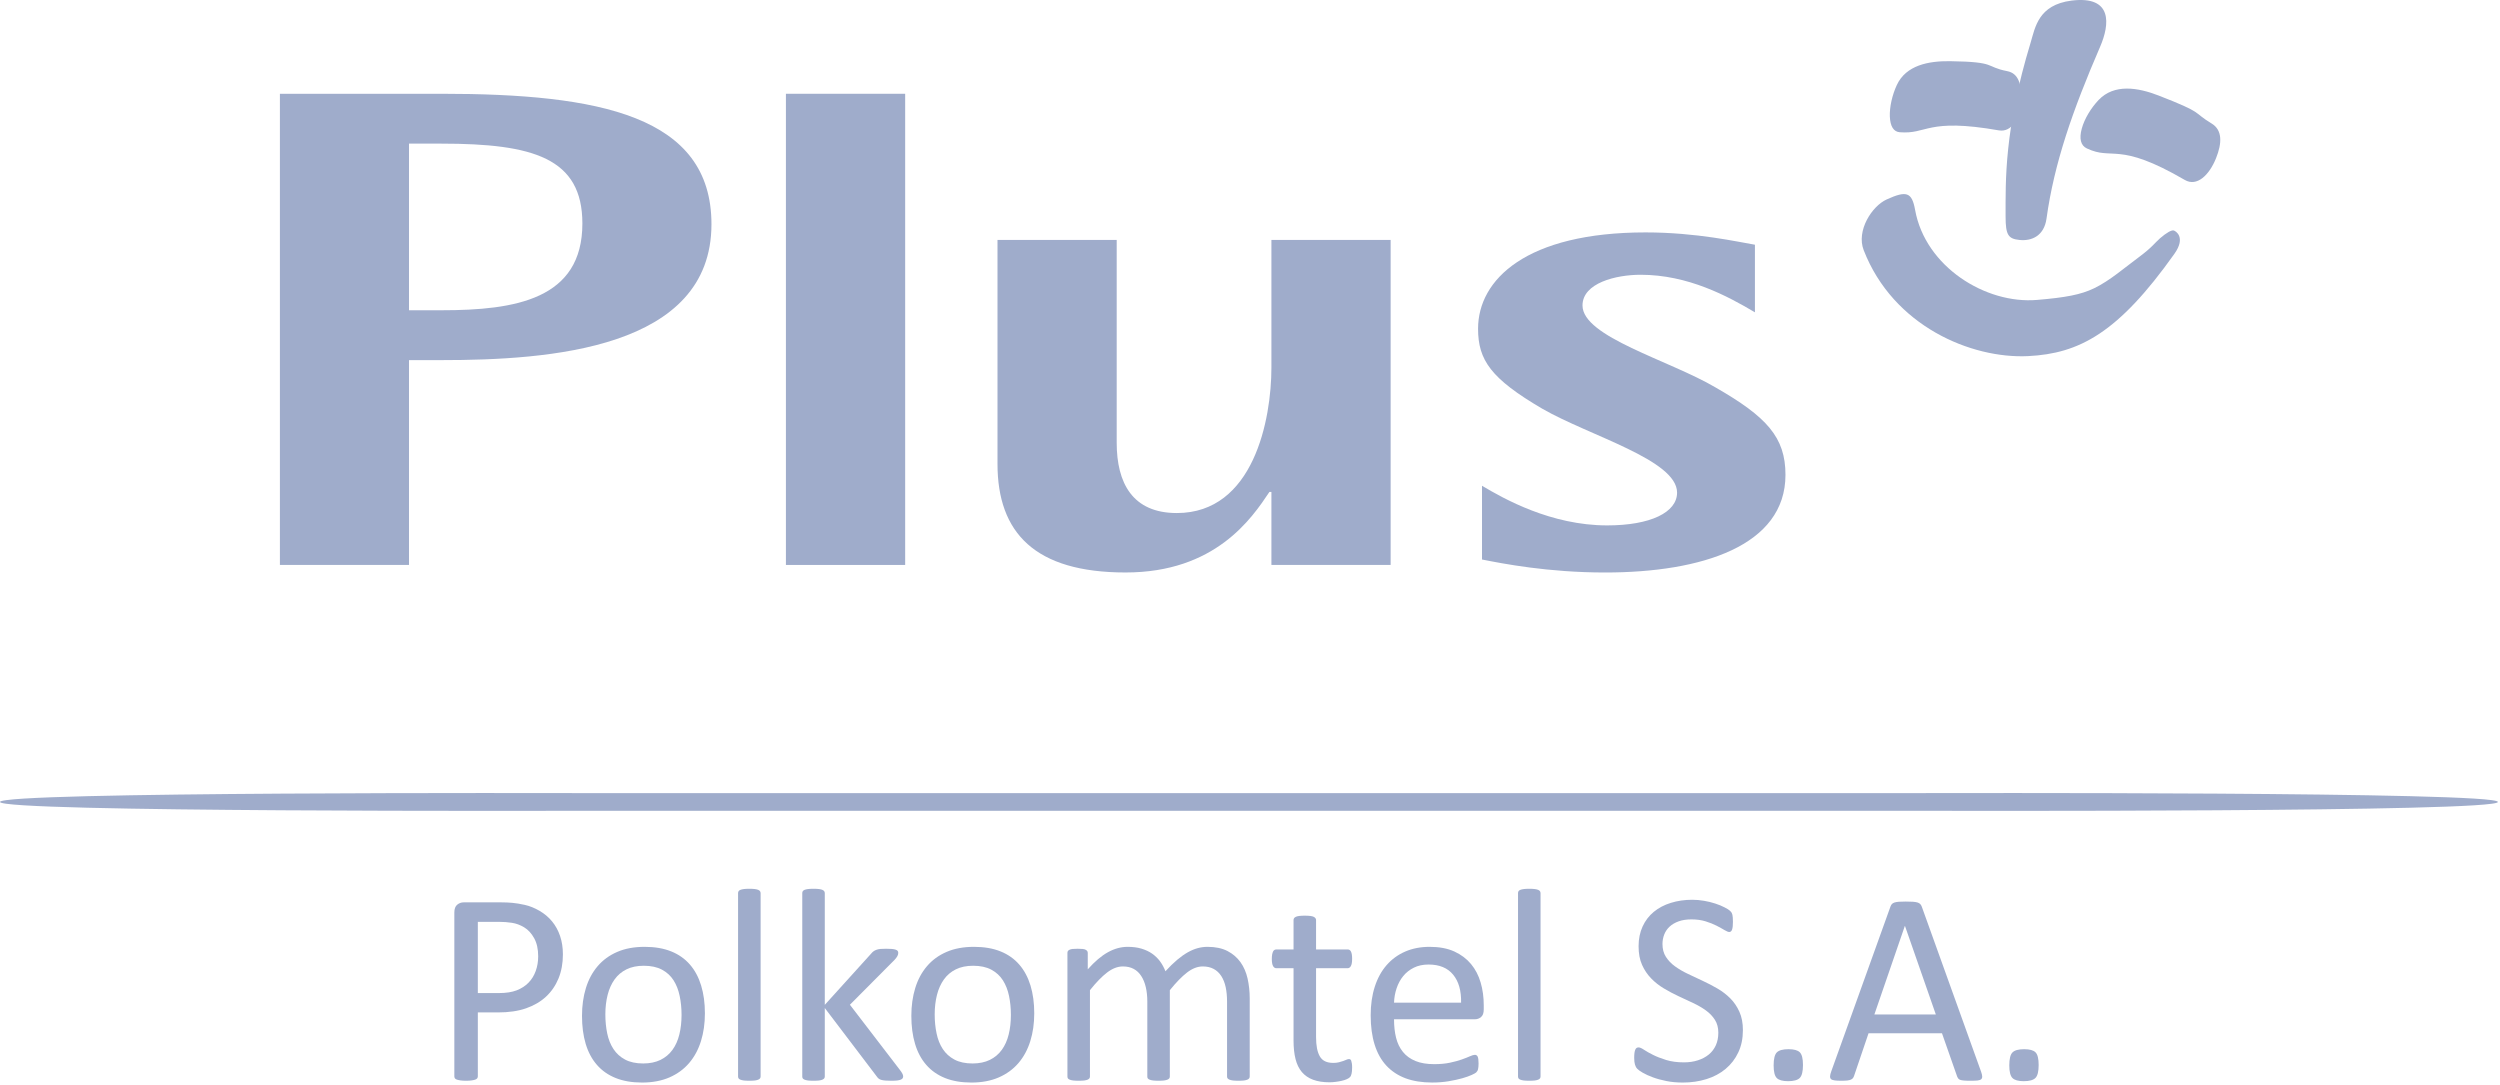 <?xml version="1.0" encoding="UTF-8"?>
<svg width="106px" height="46px" viewBox="0 0 106 46" version="1.1" xmlns="http://www.w3.org/2000/svg" xmlns:xlink="http://www.w3.org/1999/xlink">
    <!-- Generator: Sketch 53.2 (72643) - https://sketchapp.com -->
    <title>plus</title>
    <desc>Created with Sketch.</desc>
    <g id="Styleguide" stroke="none" stroke-width="1" fill="none" fill-rule="evenodd">
        <g transform="translate(-148, -4925)" fill="#9FACCB" id="plus">
            <g transform="translate(148, 4925)">
                <path d="M89.046,1.98 C87.875,4.689 87.097,6.923 86.772,9.27 C86.672,9.992 86.154,10.231 85.624,10.174 C85.157,10.124 85.037,9.975 85.037,9.183 C85.038,8.426 85.021,7.506 85.147,6.312 C85.271,5.118 85.537,3.652 86.099,1.805 C86.146,1.649 86.191,1.467 86.253,1.28 C86.316,1.096 86.395,0.911 86.51,0.741 C86.738,0.409 87.117,0.116 87.837,0.025 C89.588,-0.192 89.455,1.036 89.046,1.98" id="Fill-1"></path>
                <path d="M88.484,6.294 C88.221,6.173 88.151,5.876 88.267,5.454 C88.378,5.042 88.658,4.578 88.984,4.236 C89.644,3.547 90.64,3.708 91.518,4.048 C92.523,4.437 92.868,4.608 93.065,4.735 C93.284,4.879 93.356,4.985 93.77,5.235 C94.239,5.517 94.213,6.073 93.962,6.703 C93.671,7.433 93.145,7.928 92.636,7.63 C91.21,6.801 90.451,6.595 89.885,6.535 C89.619,6.507 89.405,6.512 89.18,6.489 C88.977,6.47 88.765,6.424 88.484,6.294" id="Fill-3"></path>
                <path d="M80.549,5.607 C80.288,5.587 80.145,5.355 80.129,4.939 C80.114,4.534 80.231,4.024 80.424,3.608 C80.814,2.761 81.778,2.583 82.677,2.594 C83.701,2.607 84.065,2.671 84.282,2.743 C84.4,2.782 84.483,2.827 84.592,2.87 C84.713,2.919 84.861,2.969 85.103,3.016 C85.596,3.108 85.723,3.602 85.69,4.256 C85.65,5.01 85.302,5.622 84.753,5.528 C83.213,5.259 82.458,5.301 81.92,5.406 C81.665,5.455 81.467,5.52 81.251,5.564 C81.055,5.605 80.845,5.63 80.549,5.607" id="Fill-5"></path>
                <path d="M89.786,11.592 C90.105,11.355 90.419,11.101 90.707,10.889 C90.992,10.677 91.15,10.533 91.272,10.412 C91.331,10.355 91.378,10.303 91.43,10.252 C91.475,10.206 91.523,10.157 91.583,10.105 C91.716,9.992 91.838,9.899 91.944,9.838 C92.056,9.775 92.127,9.762 92.166,9.772 C92.237,9.79 92.7,10.048 92.196,10.76 C89.81,14.125 88.159,14.991 85.994,15.099 C83.584,15.217 80.271,13.831 79.02,10.606 C78.7,9.782 79.368,8.74 79.996,8.456 C80.835,8.075 81.064,8.142 81.201,8.903 C81.636,11.312 84.193,12.9 86.366,12.717 C87.582,12.615 88.223,12.495 88.786,12.225 C89.122,12.065 89.462,11.834 89.786,11.592" id="Fill-7"></path>
                <path d="M17.342,6.09 L18.719,6.09 C22.605,6.09 24.693,6.698 24.693,9.477 C24.693,12.692 21.853,13.155 18.719,13.155 L17.342,13.155 L17.342,6.09 Z M11.868,23.953 L17.342,23.953 L17.342,15.269 L18.719,15.269 C23.274,15.269 30.166,14.805 30.166,9.506 C30.166,4.903 25.404,3.976 18.719,3.976 L11.868,3.976 L11.868,23.953 L11.868,23.953 Z" id="Fill-9"></path>
                <polygon id="Fill-11" points="33.323 23.954 38.379 23.954 38.379 3.976 33.323 3.976"></polygon>
                <path d="M53.908,23.954 L58.963,23.954 L58.963,10.173 L53.908,10.173 L53.908,15.586 C53.908,17.787 53.155,21.753 49.898,21.753 C48.017,21.753 47.348,20.479 47.348,18.772 L47.348,10.173 L42.294,10.173 L42.294,19.669 C42.294,22.594 43.882,24.273 47.724,24.273 C51.526,24.273 53.072,21.986 53.824,20.857 L53.908,20.857 L53.908,23.954" id="Fill-13"></path>
                <path d="M74.409,10.376 C73.699,10.259 71.945,9.854 69.772,9.854 C64.716,9.854 62.67,11.852 62.67,13.937 C62.67,15.269 63.213,16.051 65.385,17.325 C67.39,18.483 71.108,19.497 71.108,20.887 C71.108,21.725 69.982,22.277 68.143,22.277 C65.761,22.277 63.756,21.145 62.837,20.596 L62.837,23.723 C63.714,23.897 65.636,24.274 68.058,24.274 C72.153,24.274 75.704,23.145 75.704,20.133 C75.704,18.54 74.911,17.673 72.738,16.427 C70.774,15.269 67.098,14.285 67.098,12.952 C67.098,11.998 68.519,11.65 69.563,11.65 C71.569,11.65 73.239,12.548 74.409,13.242 L74.409,10.376" id="Fill-14"></path>
                <path d="M24.905,34.378 L80.968,34.378 L81.005,34.378 C82.299,34.378 105.91,34.445 105.91,34.003 C105.91,33.561 82.299,33.628 81.005,33.628 L24.941,33.628 L24.905,33.628 C23.611,33.628 -2.84217094e-14,33.561 -2.84217094e-14,34.003 C-2.84217094e-14,34.445 23.611,34.378 24.905,34.378" id="Fill-15"></path>
                <path d="M22.819,40.547 C22.819,40.24 22.762,39.985 22.648,39.779 C22.534,39.573 22.393,39.42 22.225,39.319 C22.058,39.218 21.884,39.154 21.704,39.127 C21.525,39.1 21.351,39.087 21.18,39.087 L20.26,39.087 L20.26,42.106 L21.157,42.106 C21.458,42.106 21.708,42.067 21.907,41.99 C22.106,41.912 22.273,41.805 22.408,41.667 C22.543,41.529 22.645,41.364 22.714,41.172 C22.784,40.981 22.819,40.772 22.819,40.547 M23.867,40.465 C23.867,40.842 23.805,41.181 23.682,41.484 C23.558,41.786 23.381,42.044 23.152,42.257 C22.922,42.471 22.64,42.635 22.306,42.752 C21.973,42.869 21.574,42.927 21.111,42.927 L20.26,42.927 L20.26,45.638 C20.26,45.669 20.251,45.696 20.234,45.72 C20.216,45.743 20.189,45.761 20.153,45.775 C20.116,45.788 20.066,45.799 20.002,45.809 C19.938,45.819 19.858,45.824 19.762,45.824 C19.665,45.824 19.586,45.819 19.522,45.809 C19.458,45.799 19.407,45.788 19.368,45.775 C19.33,45.761 19.302,45.743 19.287,45.72 C19.272,45.696 19.264,45.669 19.264,45.638 L19.264,38.691 C19.264,38.536 19.305,38.425 19.386,38.359 C19.467,38.293 19.557,38.26 19.658,38.26 L21.261,38.26 C21.423,38.26 21.579,38.267 21.728,38.281 C21.876,38.294 22.052,38.323 22.254,38.368 C22.457,38.413 22.663,38.496 22.874,38.618 C23.084,38.74 23.263,38.89 23.409,39.069 C23.556,39.248 23.669,39.454 23.748,39.689 C23.827,39.923 23.867,40.183 23.867,40.465" id="Fill-16"></path>
                <path d="M28.898,43.031 C28.898,42.748 28.871,42.481 28.818,42.228 C28.766,41.976 28.68,41.755 28.559,41.565 C28.438,41.375 28.275,41.225 28.068,41.114 C27.862,41.004 27.605,40.948 27.297,40.948 C27.012,40.948 26.768,40.999 26.564,41.1 C26.359,41.2 26.191,41.343 26.058,41.528 C25.926,41.712 25.828,41.93 25.764,42.182 C25.7,42.434 25.667,42.71 25.667,43.008 C25.667,43.295 25.693,43.565 25.746,43.817 C25.798,44.069 25.886,44.289 26.009,44.477 C26.132,44.665 26.296,44.815 26.502,44.925 C26.709,45.036 26.966,45.091 27.274,45.091 C27.554,45.091 27.797,45.04 28.004,44.94 C28.21,44.839 28.379,44.698 28.512,44.515 C28.645,44.333 28.742,44.116 28.804,43.863 C28.866,43.611 28.898,43.334 28.898,43.031 M29.888,42.967 C29.888,43.394 29.832,43.787 29.72,44.146 C29.608,44.504 29.441,44.813 29.219,45.073 C28.997,45.333 28.719,45.536 28.385,45.682 C28.051,45.827 27.665,45.9 27.224,45.9 C26.796,45.9 26.423,45.836 26.105,45.708 C25.786,45.58 25.52,45.394 25.308,45.149 C25.096,44.905 24.938,44.609 24.833,44.259 C24.729,43.91 24.677,43.514 24.677,43.072 C24.677,42.645 24.732,42.253 24.842,41.894 C24.952,41.535 25.118,41.226 25.34,40.966 C25.562,40.706 25.839,40.504 26.171,40.361 C26.503,40.217 26.891,40.146 27.335,40.146 C27.763,40.146 28.136,40.21 28.455,40.338 C28.773,40.465 29.039,40.652 29.251,40.896 C29.463,41.14 29.622,41.437 29.728,41.786 C29.835,42.136 29.888,42.529 29.888,42.967" id="Fill-17"></path>
                <path d="M32.25,45.644 C32.25,45.675 32.242,45.7 32.226,45.723 C32.211,45.743 32.186,45.762 32.151,45.777 C32.117,45.793 32.068,45.804 32.007,45.813 C31.945,45.82 31.866,45.824 31.769,45.824 C31.677,45.824 31.6,45.82 31.537,45.813 C31.476,45.804 31.427,45.793 31.39,45.777 C31.353,45.762 31.328,45.743 31.315,45.723 C31.301,45.7 31.294,45.675 31.294,45.644 L31.294,37.87 C31.294,37.84 31.301,37.813 31.315,37.789 C31.328,37.766 31.353,37.746 31.39,37.731 C31.427,37.716 31.476,37.704 31.537,37.696 C31.6,37.688 31.677,37.684 31.769,37.684 C31.866,37.684 31.945,37.688 32.007,37.696 C32.068,37.704 32.117,37.716 32.151,37.731 C32.186,37.746 32.211,37.766 32.226,37.789 C32.242,37.813 32.25,37.84 32.25,37.87 L32.25,45.644 Z" id="Fill-18"></path>
                <path d="M38.294,45.638 C38.294,45.669 38.286,45.695 38.271,45.72 C38.255,45.743 38.229,45.761 38.193,45.777 C38.156,45.793 38.105,45.804 38.039,45.813 C37.974,45.82 37.891,45.824 37.79,45.824 C37.686,45.824 37.6,45.821 37.533,45.815 C37.465,45.809 37.408,45.799 37.362,45.786 C37.315,45.772 37.278,45.753 37.249,45.728 C37.22,45.703 37.194,45.672 37.171,45.638 L34.971,42.74 L34.971,45.644 C34.971,45.675 34.963,45.701 34.948,45.722 C34.932,45.743 34.907,45.761 34.872,45.777 C34.838,45.793 34.79,45.804 34.728,45.813 C34.666,45.82 34.587,45.824 34.491,45.824 C34.398,45.824 34.32,45.82 34.259,45.813 C34.197,45.804 34.148,45.793 34.111,45.777 C34.075,45.761 34.049,45.743 34.036,45.722 C34.022,45.701 34.016,45.675 34.016,45.644 L34.016,37.871 C34.016,37.839 34.022,37.813 34.036,37.789 C34.049,37.766 34.075,37.747 34.111,37.731 C34.148,37.715 34.197,37.704 34.259,37.696 C34.32,37.688 34.398,37.684 34.491,37.684 C34.587,37.684 34.666,37.688 34.728,37.696 C34.79,37.704 34.838,37.715 34.872,37.731 C34.907,37.747 34.932,37.766 34.948,37.789 C34.963,37.813 34.971,37.839 34.971,37.871 L34.971,42.606 L36.939,40.431 C36.97,40.392 37.003,40.36 37.038,40.335 C37.072,40.31 37.114,40.288 37.162,40.271 C37.21,40.253 37.267,40.241 37.333,40.235 C37.398,40.23 37.478,40.227 37.57,40.227 C37.667,40.227 37.748,40.23 37.813,40.235 C37.879,40.241 37.932,40.251 37.973,40.265 C38.013,40.278 38.042,40.296 38.06,40.317 C38.077,40.338 38.086,40.367 38.086,40.402 C38.086,40.448 38.073,40.495 38.048,40.541 C38.023,40.588 37.981,40.642 37.923,40.704 L36.036,42.601 L38.155,45.364 C38.205,45.43 38.241,45.483 38.262,45.525 C38.283,45.565 38.294,45.603 38.294,45.638" id="Fill-19"></path>
                <path d="M42.862,43.031 C42.862,42.748 42.835,42.481 42.783,42.228 C42.73,41.976 42.644,41.755 42.523,41.565 C42.402,41.375 42.238,41.225 42.032,41.114 C41.826,41.004 41.569,40.948 41.261,40.948 C40.977,40.948 40.732,40.999 40.528,41.1 C40.324,41.2 40.155,41.343 40.022,41.528 C39.891,41.712 39.792,41.93 39.728,42.182 C39.664,42.434 39.631,42.71 39.631,43.008 C39.631,43.295 39.657,43.565 39.711,43.817 C39.762,44.069 39.851,44.289 39.973,44.477 C40.096,44.665 40.26,44.815 40.466,44.925 C40.673,45.036 40.93,45.091 41.238,45.091 C41.518,45.091 41.761,45.04 41.968,44.94 C42.174,44.839 42.344,44.698 42.476,44.515 C42.608,44.333 42.706,44.116 42.768,43.863 C42.831,43.611 42.862,43.334 42.862,43.031 M43.852,42.967 C43.852,43.394 43.796,43.787 43.684,44.146 C43.572,44.504 43.405,44.813 43.183,45.073 C42.961,45.333 42.683,45.536 42.349,45.682 C42.015,45.827 41.628,45.9 41.189,45.9 C40.76,45.9 40.387,45.836 40.068,45.708 C39.75,45.58 39.485,45.394 39.272,45.149 C39.06,44.905 38.902,44.609 38.798,44.259 C38.693,43.91 38.641,43.514 38.641,43.072 C38.641,42.645 38.696,42.253 38.806,41.894 C38.916,41.535 39.082,41.226 39.304,40.966 C39.526,40.706 39.803,40.504 40.135,40.361 C40.467,40.217 40.855,40.146 41.299,40.146 C41.727,40.146 42.101,40.21 42.419,40.338 C42.737,40.465 43.003,40.652 43.215,40.896 C43.427,41.14 43.586,41.437 43.693,41.786 C43.799,42.136 43.852,42.529 43.852,42.967" id="Fill-20"></path>
                <path d="M52.988,45.644 C52.988,45.675 52.98,45.7 52.964,45.723 C52.949,45.743 52.924,45.762 52.889,45.777 C52.854,45.793 52.806,45.804 52.744,45.813 C52.682,45.82 52.605,45.824 52.513,45.824 C52.417,45.824 52.337,45.82 52.276,45.813 C52.214,45.804 52.165,45.793 52.128,45.777 C52.091,45.762 52.065,45.743 52.05,45.723 C52.034,45.7 52.027,45.675 52.027,45.644 L52.027,42.461 C52.027,42.24 52.007,42.038 51.969,41.856 C51.93,41.674 51.868,41.517 51.783,41.385 C51.698,41.253 51.59,41.152 51.459,41.082 C51.328,41.012 51.174,40.977 50.996,40.977 C50.776,40.977 50.555,41.063 50.333,41.233 C50.111,41.404 49.867,41.654 49.601,41.984 L49.601,45.644 C49.601,45.675 49.593,45.7 49.578,45.723 C49.562,45.743 49.536,45.762 49.5,45.777 C49.463,45.793 49.413,45.804 49.352,45.813 C49.29,45.82 49.213,45.824 49.12,45.824 C49.031,45.824 48.955,45.82 48.891,45.813 C48.828,45.804 48.778,45.793 48.741,45.777 C48.704,45.762 48.679,45.743 48.665,45.723 C48.652,45.7 48.646,45.675 48.646,45.644 L48.646,42.461 C48.646,42.24 48.624,42.038 48.582,41.856 C48.54,41.674 48.476,41.517 48.39,41.385 C48.306,41.253 48.199,41.152 48.069,41.082 C47.94,41.012 47.787,40.977 47.609,40.977 C47.389,40.977 47.167,41.063 46.943,41.233 C46.72,41.404 46.476,41.654 46.214,41.984 L46.214,45.644 C46.214,45.675 46.206,45.7 46.191,45.723 C46.175,45.743 46.15,45.762 46.116,45.777 C46.081,45.793 46.032,45.804 45.971,45.813 C45.909,45.82 45.83,45.824 45.733,45.824 C45.641,45.824 45.564,45.82 45.502,45.813 C45.44,45.804 45.391,45.793 45.354,45.777 C45.317,45.762 45.292,45.743 45.279,45.723 C45.265,45.7 45.259,45.675 45.259,45.644 L45.259,40.407 C45.259,40.376 45.264,40.35 45.276,40.329 C45.288,40.308 45.311,40.288 45.345,40.271 C45.38,40.253 45.425,40.241 45.478,40.236 C45.533,40.23 45.604,40.227 45.693,40.227 C45.778,40.227 45.848,40.23 45.904,40.236 C45.96,40.241 46.004,40.253 46.034,40.271 C46.065,40.288 46.088,40.308 46.101,40.329 C46.114,40.35 46.121,40.376 46.121,40.407 L46.121,41.1 C46.414,40.77 46.699,40.528 46.975,40.375 C47.251,40.222 47.53,40.146 47.812,40.146 C48.028,40.146 48.222,40.17 48.394,40.221 C48.565,40.272 48.717,40.342 48.848,40.433 C48.979,40.525 49.091,40.633 49.184,40.759 C49.277,40.885 49.354,41.026 49.415,41.181 C49.589,40.991 49.754,40.83 49.91,40.698 C50.067,40.566 50.217,40.46 50.362,40.378 C50.507,40.297 50.648,40.238 50.785,40.201 C50.922,40.164 51.06,40.146 51.199,40.146 C51.534,40.146 51.816,40.205 52.044,40.323 C52.272,40.441 52.456,40.6 52.597,40.797 C52.738,40.995 52.838,41.227 52.898,41.492 C52.957,41.758 52.988,42.038 52.988,42.333 L52.988,45.644 Z" id="Fill-21"></path>
                <path d="M57.33,45.26 C57.33,45.372 57.322,45.462 57.306,45.527 C57.291,45.593 57.268,45.642 57.237,45.672 C57.206,45.704 57.16,45.733 57.098,45.76 C57.036,45.787 56.966,45.809 56.886,45.827 C56.808,45.845 56.724,45.859 56.635,45.87 C56.546,45.882 56.457,45.889 56.369,45.889 C56.098,45.889 55.867,45.852 55.673,45.78 C55.481,45.709 55.323,45.6 55.199,45.455 C55.076,45.309 54.986,45.125 54.93,44.902 C54.874,44.679 54.846,44.416 54.846,44.114 L54.846,41.053 L54.116,41.053 C54.059,41.053 54.012,41.022 53.977,40.96 C53.943,40.898 53.925,40.797 53.925,40.658 C53.925,40.584 53.93,40.522 53.939,40.471 C53.949,40.421 53.962,40.379 53.977,40.346 C53.993,40.313 54.013,40.29 54.038,40.277 C54.064,40.263 54.091,40.256 54.123,40.256 L54.846,40.256 L54.846,39.011 C54.846,38.984 54.853,38.959 54.866,38.936 C54.879,38.912 54.905,38.892 54.941,38.874 C54.978,38.857 55.027,38.844 55.089,38.836 C55.151,38.829 55.228,38.824 55.321,38.824 C55.417,38.824 55.496,38.829 55.558,38.836 C55.62,38.844 55.668,38.857 55.703,38.874 C55.737,38.892 55.763,38.912 55.778,38.936 C55.794,38.959 55.801,38.984 55.801,39.011 L55.801,40.256 L57.138,40.256 C57.169,40.256 57.197,40.263 57.22,40.277 C57.243,40.29 57.263,40.313 57.281,40.346 C57.297,40.379 57.31,40.421 57.318,40.471 C57.326,40.522 57.33,40.584 57.33,40.658 C57.33,40.797 57.312,40.898 57.277,40.96 C57.243,41.022 57.197,41.053 57.138,41.053 L55.801,41.053 L55.801,43.974 C55.801,44.335 55.854,44.607 55.961,44.791 C56.066,44.976 56.256,45.067 56.531,45.067 C56.62,45.067 56.698,45.059 56.768,45.041 C56.837,45.024 56.899,45.005 56.953,44.986 C57.007,44.967 57.054,44.948 57.092,44.931 C57.131,44.913 57.166,44.905 57.197,44.905 C57.216,44.905 57.235,44.91 57.251,44.919 C57.269,44.929 57.282,44.948 57.292,44.975 C57.302,45.002 57.31,45.039 57.318,45.086 C57.326,45.132 57.33,45.19 57.33,45.26" id="Fill-22"></path>
                <path d="M61.95,42.514 C61.961,42.009 61.849,41.613 61.614,41.327 C61.38,41.04 61.031,40.896 60.57,40.896 C60.332,40.896 60.124,40.941 59.946,41.03 C59.767,41.119 59.617,41.237 59.497,41.385 C59.377,41.532 59.283,41.704 59.217,41.9 C59.151,42.095 59.114,42.3 59.107,42.514 L61.95,42.514 Z M62.911,42.799 C62.911,42.95 62.873,43.058 62.797,43.122 C62.722,43.186 62.634,43.217 62.538,43.217 L59.107,43.217 C59.107,43.509 59.136,43.77 59.194,44.003 C59.252,44.235 59.349,44.435 59.485,44.602 C59.62,44.769 59.798,44.897 60.014,44.986 C60.232,45.076 60.498,45.12 60.811,45.12 C61.06,45.12 61.281,45.1 61.475,45.059 C61.668,45.018 61.836,44.973 61.979,44.922 C62.119,44.872 62.235,44.827 62.327,44.785 C62.418,44.745 62.487,44.725 62.534,44.725 C62.562,44.725 62.584,44.731 62.606,44.745 C62.627,44.758 62.644,44.779 62.656,44.806 C62.667,44.833 62.676,44.871 62.682,44.919 C62.688,44.968 62.691,45.027 62.691,45.096 C62.691,45.147 62.688,45.191 62.685,45.228 C62.681,45.265 62.676,45.298 62.67,45.326 C62.665,45.356 62.655,45.382 62.642,45.405 C62.628,45.428 62.611,45.45 62.59,45.472 C62.568,45.493 62.505,45.529 62.401,45.577 C62.297,45.625 62.162,45.672 61.996,45.72 C61.83,45.766 61.638,45.808 61.42,45.845 C61.202,45.881 60.969,45.899 60.722,45.899 C60.294,45.899 59.918,45.839 59.596,45.72 C59.274,45.599 59.003,45.42 58.783,45.184 C58.563,44.948 58.397,44.651 58.285,44.294 C58.173,43.937 58.117,43.522 58.117,43.049 C58.117,42.599 58.175,42.195 58.291,41.836 C58.406,41.477 58.574,41.172 58.792,40.922 C59.009,40.672 59.273,40.48 59.582,40.346 C59.89,40.212 60.236,40.146 60.618,40.146 C61.027,40.146 61.375,40.212 61.663,40.343 C61.951,40.475 62.187,40.653 62.372,40.876 C62.557,41.099 62.693,41.36 62.78,41.661 C62.868,41.962 62.911,42.283 62.911,42.624 L62.911,42.799 Z" id="Fill-23"></path>
                <path d="M65.319,45.644 C65.319,45.675 65.311,45.7 65.296,45.723 C65.281,45.743 65.255,45.762 65.221,45.777 C65.186,45.793 65.137,45.804 65.076,45.813 C65.014,45.82 64.935,45.824 64.839,45.824 C64.746,45.824 64.669,45.82 64.607,45.813 C64.545,45.804 64.496,45.793 64.459,45.777 C64.423,45.762 64.397,45.743 64.384,45.723 C64.371,45.7 64.364,45.675 64.364,45.644 L64.364,37.87 C64.364,37.84 64.371,37.813 64.384,37.789 C64.397,37.766 64.423,37.746 64.459,37.731 C64.496,37.716 64.545,37.704 64.607,37.696 C64.669,37.688 64.746,37.684 64.839,37.684 C64.935,37.684 65.014,37.688 65.076,37.696 C65.137,37.704 65.186,37.716 65.221,37.731 C65.255,37.746 65.281,37.766 65.296,37.789 C65.311,37.813 65.319,37.84 65.319,37.87 L65.319,45.644 Z" id="Fill-24"></path>
                <path d="M73.899,43.677 C73.899,44.03 73.835,44.344 73.705,44.619 C73.576,44.895 73.396,45.129 73.167,45.321 C72.937,45.513 72.666,45.657 72.356,45.754 C72.045,45.851 71.71,45.9 71.352,45.9 C71.101,45.9 70.868,45.879 70.654,45.836 C70.44,45.793 70.249,45.741 70.081,45.678 C69.913,45.616 69.772,45.553 69.658,45.487 C69.544,45.421 69.465,45.364 69.421,45.318 C69.376,45.271 69.344,45.212 69.323,45.141 C69.301,45.069 69.29,44.973 69.29,44.852 C69.29,44.767 69.294,44.696 69.302,44.64 C69.31,44.584 69.321,44.538 69.337,44.504 C69.352,44.468 69.372,44.444 69.395,44.43 C69.418,44.417 69.445,44.41 69.476,44.41 C69.53,44.41 69.606,44.443 69.704,44.509 C69.803,44.576 69.929,44.647 70.084,44.724 C70.238,44.802 70.424,44.875 70.643,44.943 C70.86,45.01 71.112,45.044 71.398,45.044 C71.614,45.044 71.811,45.016 71.991,44.957 C72.171,44.899 72.325,44.817 72.455,44.71 C72.584,44.604 72.683,44.472 72.753,44.317 C72.822,44.162 72.857,43.986 72.857,43.787 C72.857,43.574 72.809,43.392 72.712,43.241 C72.616,43.089 72.488,42.956 72.33,42.842 C72.172,42.728 71.991,42.623 71.789,42.528 C71.586,42.433 71.379,42.336 71.166,42.237 C70.954,42.138 70.748,42.029 70.547,41.908 C70.346,41.788 70.166,41.647 70.009,41.484 C69.85,41.321 69.722,41.13 69.623,40.91 C69.525,40.692 69.476,40.429 69.476,40.122 C69.476,39.808 69.533,39.528 69.647,39.282 C69.76,39.035 69.919,38.829 70.121,38.662 C70.324,38.495 70.565,38.368 70.845,38.281 C71.125,38.194 71.427,38.15 71.751,38.15 C71.917,38.15 72.084,38.165 72.252,38.194 C72.42,38.223 72.578,38.261 72.726,38.31 C72.875,38.358 73.008,38.413 73.123,38.473 C73.239,38.533 73.316,38.581 73.352,38.618 C73.389,38.655 73.413,38.684 73.424,38.705 C73.436,38.727 73.445,38.754 73.454,38.787 C73.461,38.82 73.467,38.86 73.47,38.906 C73.475,38.953 73.476,39.013 73.476,39.087 C73.476,39.156 73.473,39.219 73.468,39.273 C73.462,39.327 73.454,39.372 73.442,39.409 C73.43,39.447 73.414,39.473 73.392,39.491 C73.371,39.508 73.347,39.517 73.32,39.517 C73.278,39.517 73.211,39.49 73.12,39.436 C73.03,39.381 72.918,39.321 72.787,39.252 C72.656,39.184 72.5,39.122 72.321,39.066 C72.142,39.01 71.94,38.982 71.716,38.982 C71.508,38.982 71.327,39.01 71.172,39.066 C71.018,39.122 70.89,39.197 70.79,39.29 C70.69,39.383 70.614,39.494 70.564,39.622 C70.514,39.75 70.489,39.886 70.489,40.029 C70.489,40.239 70.537,40.419 70.634,40.57 C70.731,40.721 70.858,40.856 71.019,40.972 C71.179,41.088 71.361,41.195 71.566,41.292 C71.771,41.389 71.979,41.487 72.191,41.586 C72.404,41.685 72.612,41.793 72.816,41.911 C73.021,42.03 73.203,42.169 73.364,42.33 C73.524,42.491 73.653,42.681 73.751,42.9 C73.85,43.12 73.899,43.379 73.899,43.677" id="Fill-25"></path>
                <path d="M76.446,45.155 C76.446,45.43 76.401,45.614 76.31,45.705 C76.22,45.796 76.054,45.842 75.815,45.842 C75.584,45.842 75.423,45.797 75.335,45.708 C75.246,45.619 75.202,45.44 75.202,45.172 C75.202,44.897 75.247,44.713 75.337,44.622 C75.428,44.531 75.593,44.486 75.833,44.486 C76.064,44.486 76.225,44.53 76.313,44.619 C76.402,44.708 76.446,44.887 76.446,45.155" id="Fill-26"></path>
                <path d="M80.771,39.261 L80.765,39.261 L79.474,43.013 L82.079,43.013 L80.771,39.261 Z M83.996,45.434 C84.027,45.52 84.043,45.588 84.045,45.641 C84.047,45.693 84.032,45.733 84.002,45.76 C83.971,45.787 83.919,45.804 83.848,45.813 C83.777,45.82 83.681,45.824 83.561,45.824 C83.442,45.824 83.346,45.822 83.275,45.815 C83.204,45.809 83.15,45.799 83.113,45.786 C83.076,45.773 83.049,45.754 83.032,45.731 C83.014,45.708 82.998,45.678 82.983,45.644 L82.34,43.811 L79.226,43.811 L78.612,45.62 C78.6,45.655 78.584,45.685 78.566,45.71 C78.546,45.736 78.518,45.757 78.481,45.775 C78.445,45.792 78.393,45.804 78.325,45.813 C78.257,45.82 78.17,45.824 78.062,45.824 C77.949,45.824 77.858,45.819 77.787,45.809 C77.715,45.799 77.665,45.781 77.636,45.754 C77.607,45.727 77.593,45.687 77.595,45.635 C77.597,45.582 77.614,45.514 77.645,45.428 L80.157,38.435 C80.173,38.392 80.193,38.357 80.218,38.33 C80.243,38.303 80.28,38.282 80.328,38.266 C80.376,38.251 80.438,38.24 80.513,38.234 C80.588,38.228 80.684,38.226 80.8,38.226 C80.924,38.226 81.025,38.228 81.107,38.234 C81.188,38.24 81.254,38.251 81.304,38.266 C81.354,38.282 81.392,38.304 81.419,38.333 C81.446,38.362 81.468,38.398 81.483,38.441 L83.996,45.434 Z" id="Fill-27"></path>
                <path d="M86.439,45.155 C86.439,45.43 86.394,45.614 86.303,45.705 C86.212,45.796 86.047,45.842 85.808,45.842 C85.576,45.842 85.416,45.797 85.328,45.708 C85.239,45.619 85.194,45.44 85.194,45.172 C85.194,44.897 85.239,44.713 85.33,44.622 C85.421,44.531 85.586,44.486 85.825,44.486 C86.057,44.486 86.217,44.53 86.306,44.619 C86.395,44.708 86.439,44.887 86.439,45.155" id="Fill-28"></path>
            </g>
        </g>
    </g>
</svg>